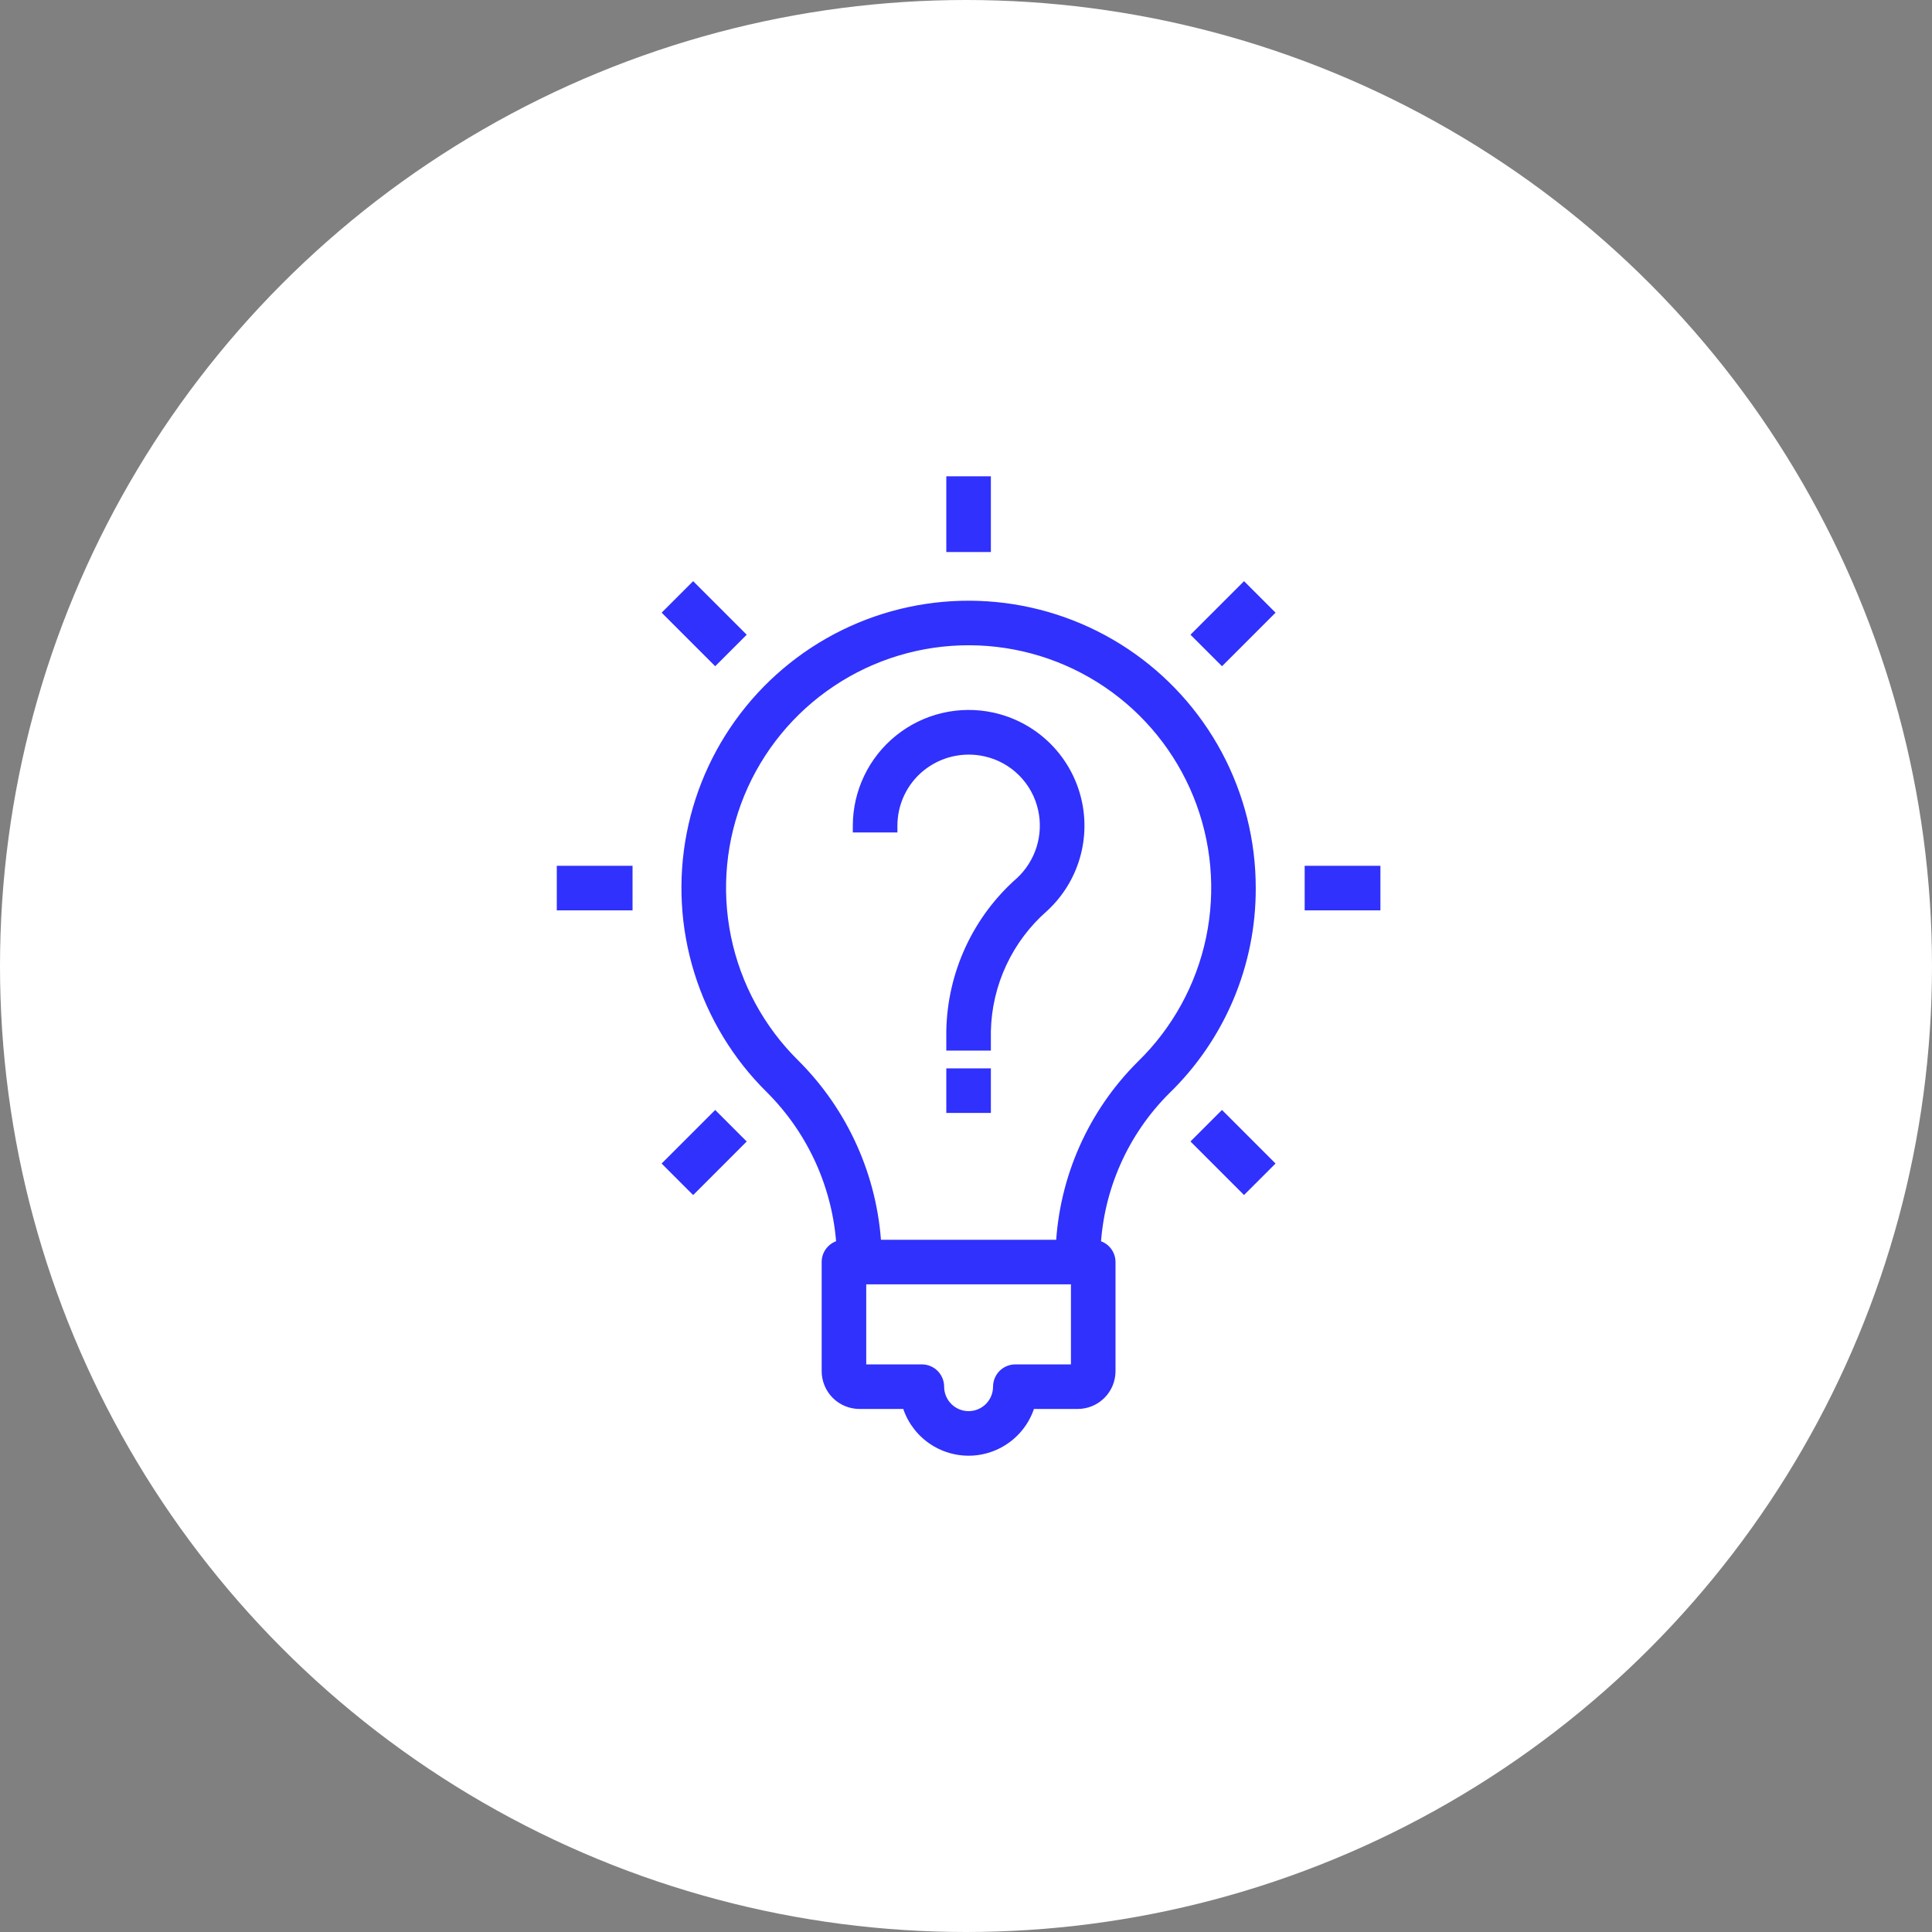 <svg width="72" height="72" viewBox="0 0 72 72" fill="none" xmlns="http://www.w3.org/2000/svg">
<rect x="0" y="0" width="72" height="72" fill="#808080" stroke="none"/>
<circle cx="36" cy="36" r="36" fill="white"/>
<path fill-rule="evenodd" clip-rule="evenodd" d="M36.677 18H35.516V20.323H36.677V18ZM21 32.516H23.323V33.677H21V32.516ZM48.871 32.516H51.194V33.677H48.871V32.516ZM45.313 28.16C46.126 29.678 46.55 31.374 46.548 33.097C46.553 34.491 46.275 35.871 45.733 37.156C45.191 38.44 44.395 39.602 43.393 40.571C41.821 42.141 40.886 44.238 40.77 46.457C40.918 46.464 41.059 46.527 41.161 46.634C41.264 46.741 41.322 46.884 41.322 47.032V51.097C41.322 51.405 41.2 51.7 40.982 51.918C40.765 52.136 40.469 52.258 40.161 52.258H38.346C38.217 52.757 37.926 53.198 37.519 53.514C37.112 53.829 36.612 54 36.097 54C35.582 54 35.081 53.829 34.674 53.514C34.267 53.198 33.977 52.757 33.848 52.258H32.032C31.724 52.258 31.429 52.136 31.211 51.918C30.993 51.7 30.871 51.405 30.871 51.097V47.032C30.871 46.883 30.928 46.74 31.031 46.632C31.134 46.525 31.274 46.461 31.423 46.455C31.291 44.221 30.343 42.114 28.76 40.532C27.534 39.323 26.625 37.83 26.114 36.184C25.604 34.539 25.508 32.794 25.835 31.103C26.163 29.412 26.903 27.828 27.99 26.492C29.077 25.156 30.477 24.109 32.066 23.445C33.655 22.781 35.384 22.519 37.098 22.684C38.813 22.849 40.46 23.436 41.893 24.391C43.326 25.346 44.501 26.641 45.313 28.16ZM37.428 51.267C37.537 51.158 37.685 51.097 37.839 51.097H40.161V47.613H32.032V51.097H34.355C34.509 51.097 34.657 51.158 34.765 51.267C34.874 51.376 34.935 51.523 34.935 51.677C34.935 51.985 35.058 52.281 35.276 52.498C35.493 52.716 35.789 52.839 36.097 52.839C36.405 52.839 36.7 52.716 36.918 52.498C37.136 52.281 37.258 51.985 37.258 51.677C37.258 51.523 37.319 51.376 37.428 51.267ZM32.597 46.452H39.596C39.72 43.92 40.786 41.526 42.584 39.739C43.905 38.451 44.813 36.799 45.191 34.992C45.57 33.186 45.401 31.308 44.708 29.598C44.015 27.888 42.829 26.423 41.3 25.39C39.771 24.356 37.968 23.802 36.123 23.797C34.278 23.792 32.473 24.337 30.938 25.362C29.404 26.387 28.209 27.846 27.507 29.552C26.805 31.259 26.627 33.136 26.995 34.944C27.364 36.752 28.263 38.409 29.577 39.705C31.382 41.504 32.458 43.907 32.597 46.452ZM45.54 41.718L44.719 42.539L46.361 44.182L47.182 43.361L45.54 41.718ZM25.011 22.832L25.832 22.011L27.475 23.654L26.653 24.475L25.011 22.832ZM46.362 22.012L44.72 23.654L45.541 24.475L47.183 22.832L46.362 22.012ZM25.011 43.362L26.653 41.719L27.474 42.54L25.832 44.183L25.011 43.362ZM36.965 26.8C36.371 26.671 35.756 26.677 35.165 26.817C34.574 26.956 34.021 27.227 33.548 27.608C33.075 27.989 32.694 28.471 32.431 29.019C32.169 29.567 32.032 30.167 32.032 30.774H33.194C33.193 30.342 33.289 29.915 33.475 29.525C33.66 29.135 33.931 28.792 34.267 28.52C34.608 28.245 35.006 28.051 35.431 27.95C35.857 27.85 36.3 27.846 36.728 27.939C37.269 28.057 37.764 28.327 38.155 28.718C38.546 29.11 38.817 29.605 38.934 30.146C39.042 30.641 39.02 31.156 38.868 31.64C38.717 32.124 38.442 32.56 38.071 32.906C37.284 33.597 36.651 34.446 36.211 35.396C35.771 36.347 35.534 37.379 35.516 38.426V38.903H36.677V38.426C36.696 37.539 36.9 36.666 37.275 35.862C37.65 35.059 38.189 34.342 38.857 33.758C39.404 33.254 39.801 32.609 40.006 31.894C40.212 31.18 40.217 30.422 40.022 29.705C39.827 28.988 39.439 28.337 38.9 27.825C38.361 27.313 37.691 26.958 36.965 26.8ZM35.516 40.065H36.677V41.226H35.516V40.065Z" fill="#3031FC"/>
<path d="M35.516 18V17.75H35.266V18H35.516ZM36.677 18H36.927V17.75H36.677V18ZM35.516 20.323H35.266V20.573H35.516V20.323ZM36.677 20.323V20.573H36.927V20.323H36.677ZM23.323 32.516H23.573V32.266H23.323V32.516ZM21 32.516V32.266H20.75V32.516H21ZM23.323 33.677V33.927H23.573V33.677H23.323ZM21 33.677H20.75V33.927H21V33.677ZM51.194 32.516H51.444V32.266H51.194V32.516ZM48.871 32.516V32.266H48.621V32.516H48.871ZM51.194 33.677V33.927H51.444V33.677H51.194ZM48.871 33.677H48.621V33.927H48.871V33.677ZM46.548 33.097L46.298 33.097L46.298 33.097L46.548 33.097ZM45.733 37.156L45.964 37.253L45.733 37.156ZM43.393 40.571L43.219 40.391L43.217 40.394L43.393 40.571ZM40.77 46.457L40.52 46.444L40.507 46.697L40.759 46.707L40.77 46.457ZM41.161 46.634L40.981 46.807L40.981 46.807L41.161 46.634ZM41.322 47.032H41.572L41.572 47.031L41.322 47.032ZM40.982 51.918L40.806 51.741L40.982 51.918ZM38.346 52.258V52.008H38.152L38.103 52.196L38.346 52.258ZM37.519 53.514L37.672 53.711L37.519 53.514ZM33.848 52.258L34.09 52.196L34.042 52.008H33.848V52.258ZM30.871 47.032H31.121V47.032L30.871 47.032ZM31.031 46.632L30.85 46.46H30.85L31.031 46.632ZM31.423 46.455L31.434 46.704L31.688 46.693L31.673 46.44L31.423 46.455ZM28.76 40.532L28.937 40.355L28.936 40.354L28.76 40.532ZM26.114 36.184L25.876 36.258V36.258L26.114 36.184ZM27.99 26.492L27.796 26.334L27.99 26.492ZM32.066 23.445L31.97 23.214L32.066 23.445ZM37.098 22.684L37.074 22.933L37.098 22.684ZM41.893 24.391L42.032 24.183L41.893 24.391ZM37.428 51.267L37.605 51.444L37.605 51.444L37.428 51.267ZM40.161 51.097V51.347H40.411V51.097H40.161ZM40.161 47.613H40.411V47.363H40.161V47.613ZM32.032 47.613V47.363H31.782V47.613H32.032ZM32.032 51.097H31.782V51.347H32.032V51.097ZM34.765 51.267L34.589 51.444H34.589L34.765 51.267ZM35.276 52.498L35.452 52.322H35.452L35.276 52.498ZM36.918 52.498L36.741 52.322H36.741L36.918 52.498ZM39.596 46.452V46.702H39.834L39.846 46.464L39.596 46.452ZM32.597 46.452L32.347 46.465L32.36 46.702H32.597V46.452ZM42.584 39.739L42.409 39.56L42.407 39.562L42.584 39.739ZM45.191 34.992L44.947 34.941L45.191 34.992ZM44.708 29.598L44.94 29.504L44.708 29.598ZM30.938 25.362L31.077 25.57L30.938 25.362ZM26.995 34.944L26.75 34.994L26.995 34.944ZM29.577 39.705L29.754 39.527L29.753 39.526L29.577 39.705ZM44.719 42.539L44.542 42.362L44.365 42.539L44.542 42.716L44.719 42.539ZM45.54 41.718L45.717 41.541L45.54 41.365L45.363 41.541L45.54 41.718ZM46.361 44.182L46.184 44.358L46.361 44.535L46.538 44.359L46.361 44.182ZM47.182 43.361L47.359 43.538L47.536 43.361L47.359 43.184L47.182 43.361ZM25.832 22.011L26.009 21.835L25.832 21.658L25.656 21.834L25.832 22.011ZM25.011 22.832L24.834 22.656L24.658 22.832L24.834 23.009L25.011 22.832ZM27.475 23.654L27.651 23.831L27.828 23.654L27.651 23.477L27.475 23.654ZM26.653 24.475L26.477 24.652L26.653 24.828L26.83 24.652L26.653 24.475ZM44.72 23.654L44.543 23.477L44.366 23.654L44.543 23.831L44.72 23.654ZM46.362 22.012L46.539 21.835L46.362 21.658L46.185 21.835L46.362 22.012ZM45.541 24.475L45.364 24.652L45.541 24.828L45.718 24.652L45.541 24.475ZM47.183 22.832L47.36 23.009L47.537 22.832L47.36 22.656L47.183 22.832ZM26.653 41.719L26.83 41.542L26.653 41.366L26.476 41.543L26.653 41.719ZM25.011 43.362L24.834 43.185L24.657 43.362L24.834 43.539L25.011 43.362ZM27.474 42.54L27.651 42.717L27.828 42.54L27.651 42.364L27.474 42.54ZM25.832 44.183L25.655 44.36L25.832 44.536L26.009 44.36L25.832 44.183ZM35.165 26.817L35.222 27.06L35.165 26.817ZM36.965 26.8L37.018 26.556L37.018 26.556L36.965 26.8ZM33.548 27.608L33.392 27.413H33.392L33.548 27.608ZM32.431 29.019L32.206 28.911V28.911L32.431 29.019ZM32.032 30.774L31.782 30.774L31.782 31.024H32.032V30.774ZM33.194 30.774V31.024H33.444L33.444 30.774L33.194 30.774ZM33.475 29.525L33.249 29.418L33.475 29.525ZM34.267 28.52L34.11 28.326L34.11 28.326L34.267 28.52ZM35.431 27.95L35.374 27.707L35.431 27.95ZM36.728 27.939L36.675 28.184L36.675 28.184L36.728 27.939ZM38.155 28.718L38.332 28.542L38.155 28.718ZM38.934 30.146L38.69 30.199L38.69 30.199L38.934 30.146ZM38.868 31.64L39.107 31.715L38.868 31.64ZM38.071 32.906L38.236 33.093L38.241 33.089L38.071 32.906ZM36.211 35.396L36.438 35.501L36.211 35.396ZM35.516 38.426L35.266 38.422V38.426H35.516ZM35.516 38.903H35.266V39.153H35.516V38.903ZM36.677 38.903V39.153H36.927V38.903H36.677ZM36.677 38.426L36.427 38.421V38.426H36.677ZM37.275 35.862L37.048 35.757L37.275 35.862ZM38.857 33.758L39.022 33.946L39.027 33.942L38.857 33.758ZM40.006 31.894L39.766 31.825L40.006 31.894ZM40.022 29.705L40.263 29.639L40.022 29.705ZM38.9 27.825L38.727 28.006L38.9 27.825ZM36.677 40.065H36.927V39.815H36.677V40.065ZM35.516 40.065V39.815H35.266V40.065H35.516ZM36.677 41.226V41.476H36.927V41.226H36.677ZM35.516 41.226H35.266V41.476H35.516V41.226ZM35.516 18.25H36.677V17.75H35.516V18.25ZM35.766 20.323V18H35.266V20.323H35.766ZM36.677 20.073H35.516V20.573H36.677V20.073ZM36.427 18V20.323H36.927V18H36.427ZM23.323 32.266H21V32.766H23.323V32.266ZM23.573 33.677V32.516H23.073V33.677H23.573ZM21 33.927H23.323V33.427H21V33.927ZM20.75 32.516V33.677H21.25V32.516H20.75ZM51.194 32.266H48.871V32.766H51.194V32.266ZM51.444 33.677V32.516H50.944V33.677H51.444ZM48.871 33.927H51.194V33.427H48.871V33.927ZM48.621 32.516V33.677H49.121V32.516H48.621ZM46.798 33.097C46.8 31.333 46.365 29.597 45.534 28.042L45.093 28.277C45.886 29.76 46.3 31.415 46.298 33.097L46.798 33.097ZM45.964 37.253C46.519 35.938 46.803 34.524 46.798 33.096L46.298 33.097C46.303 34.458 46.032 35.805 45.503 37.059L45.964 37.253ZM43.567 40.751C44.593 39.758 45.408 38.568 45.964 37.253L45.503 37.059C44.974 38.312 44.197 39.445 43.219 40.391L43.567 40.751ZM41.019 46.471C41.132 44.313 42.041 42.274 43.57 40.748L43.217 40.394C41.6 42.008 40.64 44.163 40.52 46.444L41.019 46.471ZM41.342 46.461C41.194 46.307 40.993 46.217 40.78 46.208L40.759 46.707C40.843 46.711 40.923 46.747 40.981 46.807L41.342 46.461ZM41.572 47.031C41.572 46.819 41.489 46.614 41.342 46.461L40.981 46.807C41.04 46.868 41.072 46.949 41.072 47.033L41.572 47.031ZM41.572 51.097V47.032H41.072V51.097H41.572ZM41.159 52.095C41.424 51.83 41.572 51.471 41.572 51.097H41.072C41.072 51.338 40.977 51.57 40.806 51.741L41.159 52.095ZM40.161 52.508C40.536 52.508 40.895 52.359 41.159 52.095L40.806 51.741C40.635 51.912 40.403 52.008 40.161 52.008V52.508ZM38.346 52.508H40.161V52.008H38.346V52.508ZM37.672 53.711C38.123 53.362 38.445 52.873 38.588 52.321L38.103 52.196C37.989 52.64 37.729 53.035 37.366 53.316L37.672 53.711ZM36.097 54.25C36.667 54.25 37.221 54.06 37.672 53.711L37.366 53.316C37.003 53.597 36.556 53.75 36.097 53.75V54.25ZM34.521 53.711C34.972 54.06 35.526 54.25 36.097 54.25V53.75C35.637 53.75 35.191 53.597 34.828 53.316L34.521 53.711ZM33.606 52.321C33.748 52.873 34.071 53.362 34.521 53.711L34.828 53.316C34.464 53.035 34.205 52.64 34.09 52.196L33.606 52.321ZM32.032 52.508H33.848V52.008H32.032V52.508ZM31.034 52.095C31.299 52.359 31.658 52.508 32.032 52.508V52.008C31.791 52.008 31.559 51.912 31.388 51.741L31.034 52.095ZM30.621 51.097C30.621 51.471 30.77 51.83 31.034 52.095L31.388 51.741C31.217 51.57 31.121 51.338 31.121 51.097H30.621ZM30.621 47.032V51.097H31.121V47.032H30.621ZM30.85 46.46C30.703 46.614 30.62 46.819 30.621 47.033L31.121 47.032C31.121 46.947 31.153 46.866 31.212 46.805L30.85 46.46ZM31.412 46.205C31.199 46.214 30.998 46.305 30.85 46.46L31.212 46.805C31.27 46.744 31.35 46.708 31.434 46.704L31.412 46.205ZM28.584 40.709C30.123 42.247 31.045 44.297 31.174 46.469L31.673 46.44C31.536 44.145 30.563 41.98 28.937 40.355L28.584 40.709ZM25.876 36.258C26.398 37.943 27.329 39.472 28.585 40.71L28.936 40.354C27.738 39.174 26.851 37.716 26.353 36.11L25.876 36.258ZM25.59 31.055C25.255 32.787 25.353 34.574 25.876 36.258L26.353 36.11C25.855 34.505 25.762 32.801 26.081 31.15L25.59 31.055ZM27.796 26.334C26.683 27.702 25.925 29.324 25.59 31.055L26.081 31.15C26.4 29.5 27.122 27.954 28.183 26.65L27.796 26.334ZM31.97 23.214C30.343 23.894 28.909 24.966 27.796 26.334L28.183 26.65C29.244 25.346 30.611 24.324 32.163 23.675L31.97 23.214ZM37.122 22.436C35.367 22.267 33.597 22.534 31.97 23.214L32.163 23.675C33.714 23.027 35.401 22.772 37.074 22.933L37.122 22.436ZM42.032 24.183C40.564 23.205 38.878 22.605 37.122 22.436L37.074 22.933C38.748 23.094 40.355 23.667 41.754 24.599L42.032 24.183ZM45.534 28.042C44.702 26.486 43.499 25.161 42.032 24.183L41.754 24.599C43.153 25.531 44.3 26.795 45.093 28.277L45.534 28.042ZM37.839 50.847C37.618 50.847 37.407 50.934 37.251 51.09L37.605 51.444C37.667 51.382 37.751 51.347 37.839 51.347V50.847ZM40.161 50.847H37.839V51.347H40.161V50.847ZM39.911 47.613V51.097H40.411V47.613H39.911ZM32.032 47.863H40.161V47.363H32.032V47.863ZM32.282 51.097V47.613H31.782V51.097H32.282ZM34.355 50.847H32.032V51.347H34.355V50.847ZM34.942 51.09C34.786 50.934 34.575 50.847 34.355 50.847V51.347C34.443 51.347 34.527 51.382 34.589 51.444L34.942 51.09ZM35.185 51.677C35.185 51.457 35.098 51.246 34.942 51.09L34.589 51.444C34.651 51.506 34.685 51.59 34.685 51.677H35.185ZM35.452 52.322C35.282 52.151 35.185 51.919 35.185 51.677H34.685C34.685 52.052 34.834 52.411 35.099 52.675L35.452 52.322ZM36.097 52.589C35.855 52.589 35.623 52.493 35.452 52.322L35.099 52.675C35.364 52.94 35.722 53.089 36.097 53.089V52.589ZM36.741 52.322C36.57 52.493 36.338 52.589 36.097 52.589V53.089C36.471 53.089 36.83 52.94 37.095 52.675L36.741 52.322ZM37.008 51.677C37.008 51.919 36.912 52.151 36.741 52.322L37.095 52.675C37.359 52.411 37.508 52.052 37.508 51.677H37.008ZM37.251 51.09C37.096 51.246 37.008 51.457 37.008 51.677H37.508C37.508 51.59 37.543 51.506 37.605 51.444L37.251 51.09ZM39.596 46.202H32.597V46.702H39.596V46.202ZM42.407 39.562C40.565 41.393 39.474 43.846 39.347 46.439L39.846 46.464C39.967 43.995 41.006 41.659 42.76 39.917L42.407 39.562ZM44.947 34.941C44.578 36.699 43.695 38.307 42.409 39.56L42.758 39.918C44.115 38.596 45.047 36.898 45.436 35.044L44.947 34.941ZM44.477 29.692C45.151 31.356 45.315 33.184 44.947 34.941L45.436 35.044C45.824 33.189 45.652 31.261 44.94 29.504L44.477 29.692ZM41.16 25.597C42.648 26.602 43.802 28.028 44.477 29.692L44.94 29.504C44.228 27.748 43.01 26.243 41.44 25.182L41.16 25.597ZM36.123 24.047C37.918 24.052 39.672 24.591 41.16 25.597L41.44 25.182C39.869 24.122 38.019 23.552 36.124 23.547L36.123 24.047ZM31.077 25.57C32.57 24.572 34.327 24.042 36.123 24.047L36.124 23.547C34.229 23.542 32.375 24.101 30.799 25.154L31.077 25.57ZM27.738 29.647C28.421 27.987 29.584 26.567 31.077 25.57L30.799 25.154C29.224 26.206 27.997 27.704 27.276 29.457L27.738 29.647ZM27.24 34.894C26.881 33.134 27.055 31.308 27.738 29.647L27.276 29.457C26.555 31.209 26.372 33.137 26.75 34.994L27.24 34.894ZM29.753 39.526C28.474 38.266 27.599 36.653 27.24 34.894L26.75 34.994C27.129 36.85 28.052 38.552 29.402 39.883L29.753 39.526ZM32.846 46.438C32.704 43.832 31.602 41.37 29.754 39.527L29.401 39.882C31.162 41.637 32.212 43.982 32.347 46.465L32.846 46.438ZM44.896 42.716L45.717 41.895L45.363 41.541L44.542 42.362L44.896 42.716ZM46.538 44.005L44.896 42.362L44.542 42.716L46.184 44.358L46.538 44.005ZM47.005 43.184L46.184 44.005L46.538 44.359L47.359 43.538L47.005 43.184ZM45.363 41.895L47.005 43.537L47.359 43.184L45.717 41.541L45.363 41.895ZM25.656 21.834L24.834 22.656L25.188 23.009L26.009 22.188L25.656 21.834ZM27.651 23.477L26.009 21.835L25.656 22.188L27.298 23.831L27.651 23.477ZM26.83 24.652L27.651 23.831L27.298 23.477L26.477 24.298L26.83 24.652ZM24.834 23.009L26.477 24.652L26.83 24.298L25.188 22.656L24.834 23.009ZM44.897 23.831L46.539 22.188L46.185 21.835L44.543 23.477L44.897 23.831ZM45.718 24.298L44.896 23.477L44.543 23.831L45.364 24.652L45.718 24.298ZM47.006 22.656L45.364 24.298L45.718 24.652L47.36 23.009L47.006 22.656ZM46.185 22.188L47.006 23.009L47.36 22.656L46.539 21.835L46.185 22.188ZM26.476 41.543L24.834 43.185L25.188 43.539L26.83 41.896L26.476 41.543ZM27.651 42.364L26.83 41.542L26.476 41.896L27.298 42.717L27.651 42.364ZM26.009 44.36L27.651 42.717L27.297 42.364L25.655 44.006L26.009 44.36ZM24.834 43.539L25.655 44.36L26.009 44.006L25.188 43.185L24.834 43.539ZM35.222 27.06C35.777 26.929 36.355 26.923 36.912 27.044L37.018 26.556C36.388 26.419 35.735 26.425 35.108 26.573L35.222 27.06ZM33.705 27.802C34.149 27.445 34.668 27.191 35.222 27.06L35.108 26.573C34.48 26.721 33.894 27.009 33.392 27.413L33.705 27.802ZM32.657 29.127C32.903 28.613 33.261 28.16 33.705 27.802L33.392 27.413C32.889 27.818 32.484 28.329 32.206 28.911L32.657 29.127ZM32.282 30.774C32.282 30.204 32.41 29.641 32.657 29.127L32.206 28.911C31.927 29.493 31.782 30.129 31.782 30.774L32.282 30.774ZM33.194 30.524H32.032V31.024H33.194V30.524ZM33.249 29.418C33.047 29.842 32.943 30.305 32.944 30.774L33.444 30.774C33.443 30.379 33.531 29.989 33.7 29.633L33.249 29.418ZM34.11 28.326C33.745 28.621 33.451 28.994 33.249 29.418L33.7 29.633C33.87 29.276 34.117 28.963 34.424 28.714L34.11 28.326ZM35.374 27.707C34.912 27.816 34.48 28.027 34.11 28.326L34.424 28.715C34.736 28.463 35.099 28.285 35.489 28.193L35.374 27.707ZM36.781 27.695C36.317 27.594 35.836 27.598 35.374 27.707L35.489 28.193C35.878 28.102 36.284 28.098 36.675 28.184L36.781 27.695ZM38.332 28.542C37.907 28.117 37.368 27.823 36.781 27.695L36.675 28.184C37.169 28.291 37.621 28.538 37.978 28.895L38.332 28.542ZM39.179 30.093C39.051 29.505 38.757 28.967 38.332 28.542L37.978 28.895C38.336 29.253 38.583 29.705 38.69 30.199L39.179 30.093ZM39.107 31.715C39.271 31.189 39.296 30.63 39.179 30.093L38.69 30.199C38.789 30.652 38.768 31.123 38.63 31.566L39.107 31.715ZM38.241 33.089C38.644 32.714 38.943 32.24 39.107 31.715L38.63 31.566C38.491 32.008 38.24 32.407 37.901 32.723L38.241 33.089ZM36.438 35.501C36.863 34.582 37.475 33.762 38.236 33.093L37.906 32.718C37.093 33.433 36.438 34.309 35.984 35.291L36.438 35.501ZM35.766 38.431C35.784 37.418 36.012 36.42 36.438 35.501L35.984 35.291C35.529 36.274 35.285 37.34 35.266 38.422L35.766 38.431ZM35.766 38.903V38.426H35.266V38.903H35.766ZM36.677 38.653H35.516V39.153H36.677V38.653ZM36.427 38.426V38.903H36.927V38.426H36.427ZM37.048 35.757C36.658 36.592 36.447 37.499 36.428 38.421L36.927 38.432C36.945 37.58 37.141 36.74 37.502 35.968L37.048 35.757ZM38.693 33.57C37.998 34.176 37.438 34.921 37.048 35.757L37.502 35.968C37.862 35.196 38.38 34.507 39.022 33.946L38.693 33.57ZM39.766 31.825C39.573 32.496 39.2 33.101 38.688 33.574L39.027 33.942C39.607 33.406 40.029 32.722 40.247 31.963L39.766 31.825ZM39.781 29.771C39.964 30.444 39.959 31.155 39.766 31.825L40.247 31.963C40.465 31.205 40.471 30.401 40.263 29.639L39.781 29.771ZM38.727 28.006C39.233 28.487 39.598 29.097 39.781 29.771L40.263 29.639C40.056 28.878 39.644 28.188 39.072 27.644L38.727 28.006ZM36.912 27.044C37.593 27.193 38.222 27.526 38.727 28.006L39.072 27.644C38.5 27.1 37.789 26.724 37.018 26.556L36.912 27.044ZM36.677 39.815H35.516V40.315H36.677V39.815ZM36.927 41.226V40.065H36.427V41.226H36.927ZM35.516 41.476H36.677V40.976H35.516V41.476ZM35.266 40.065V41.226H35.766V40.065H35.266Z" fill="#3031FC"/>
</svg>
